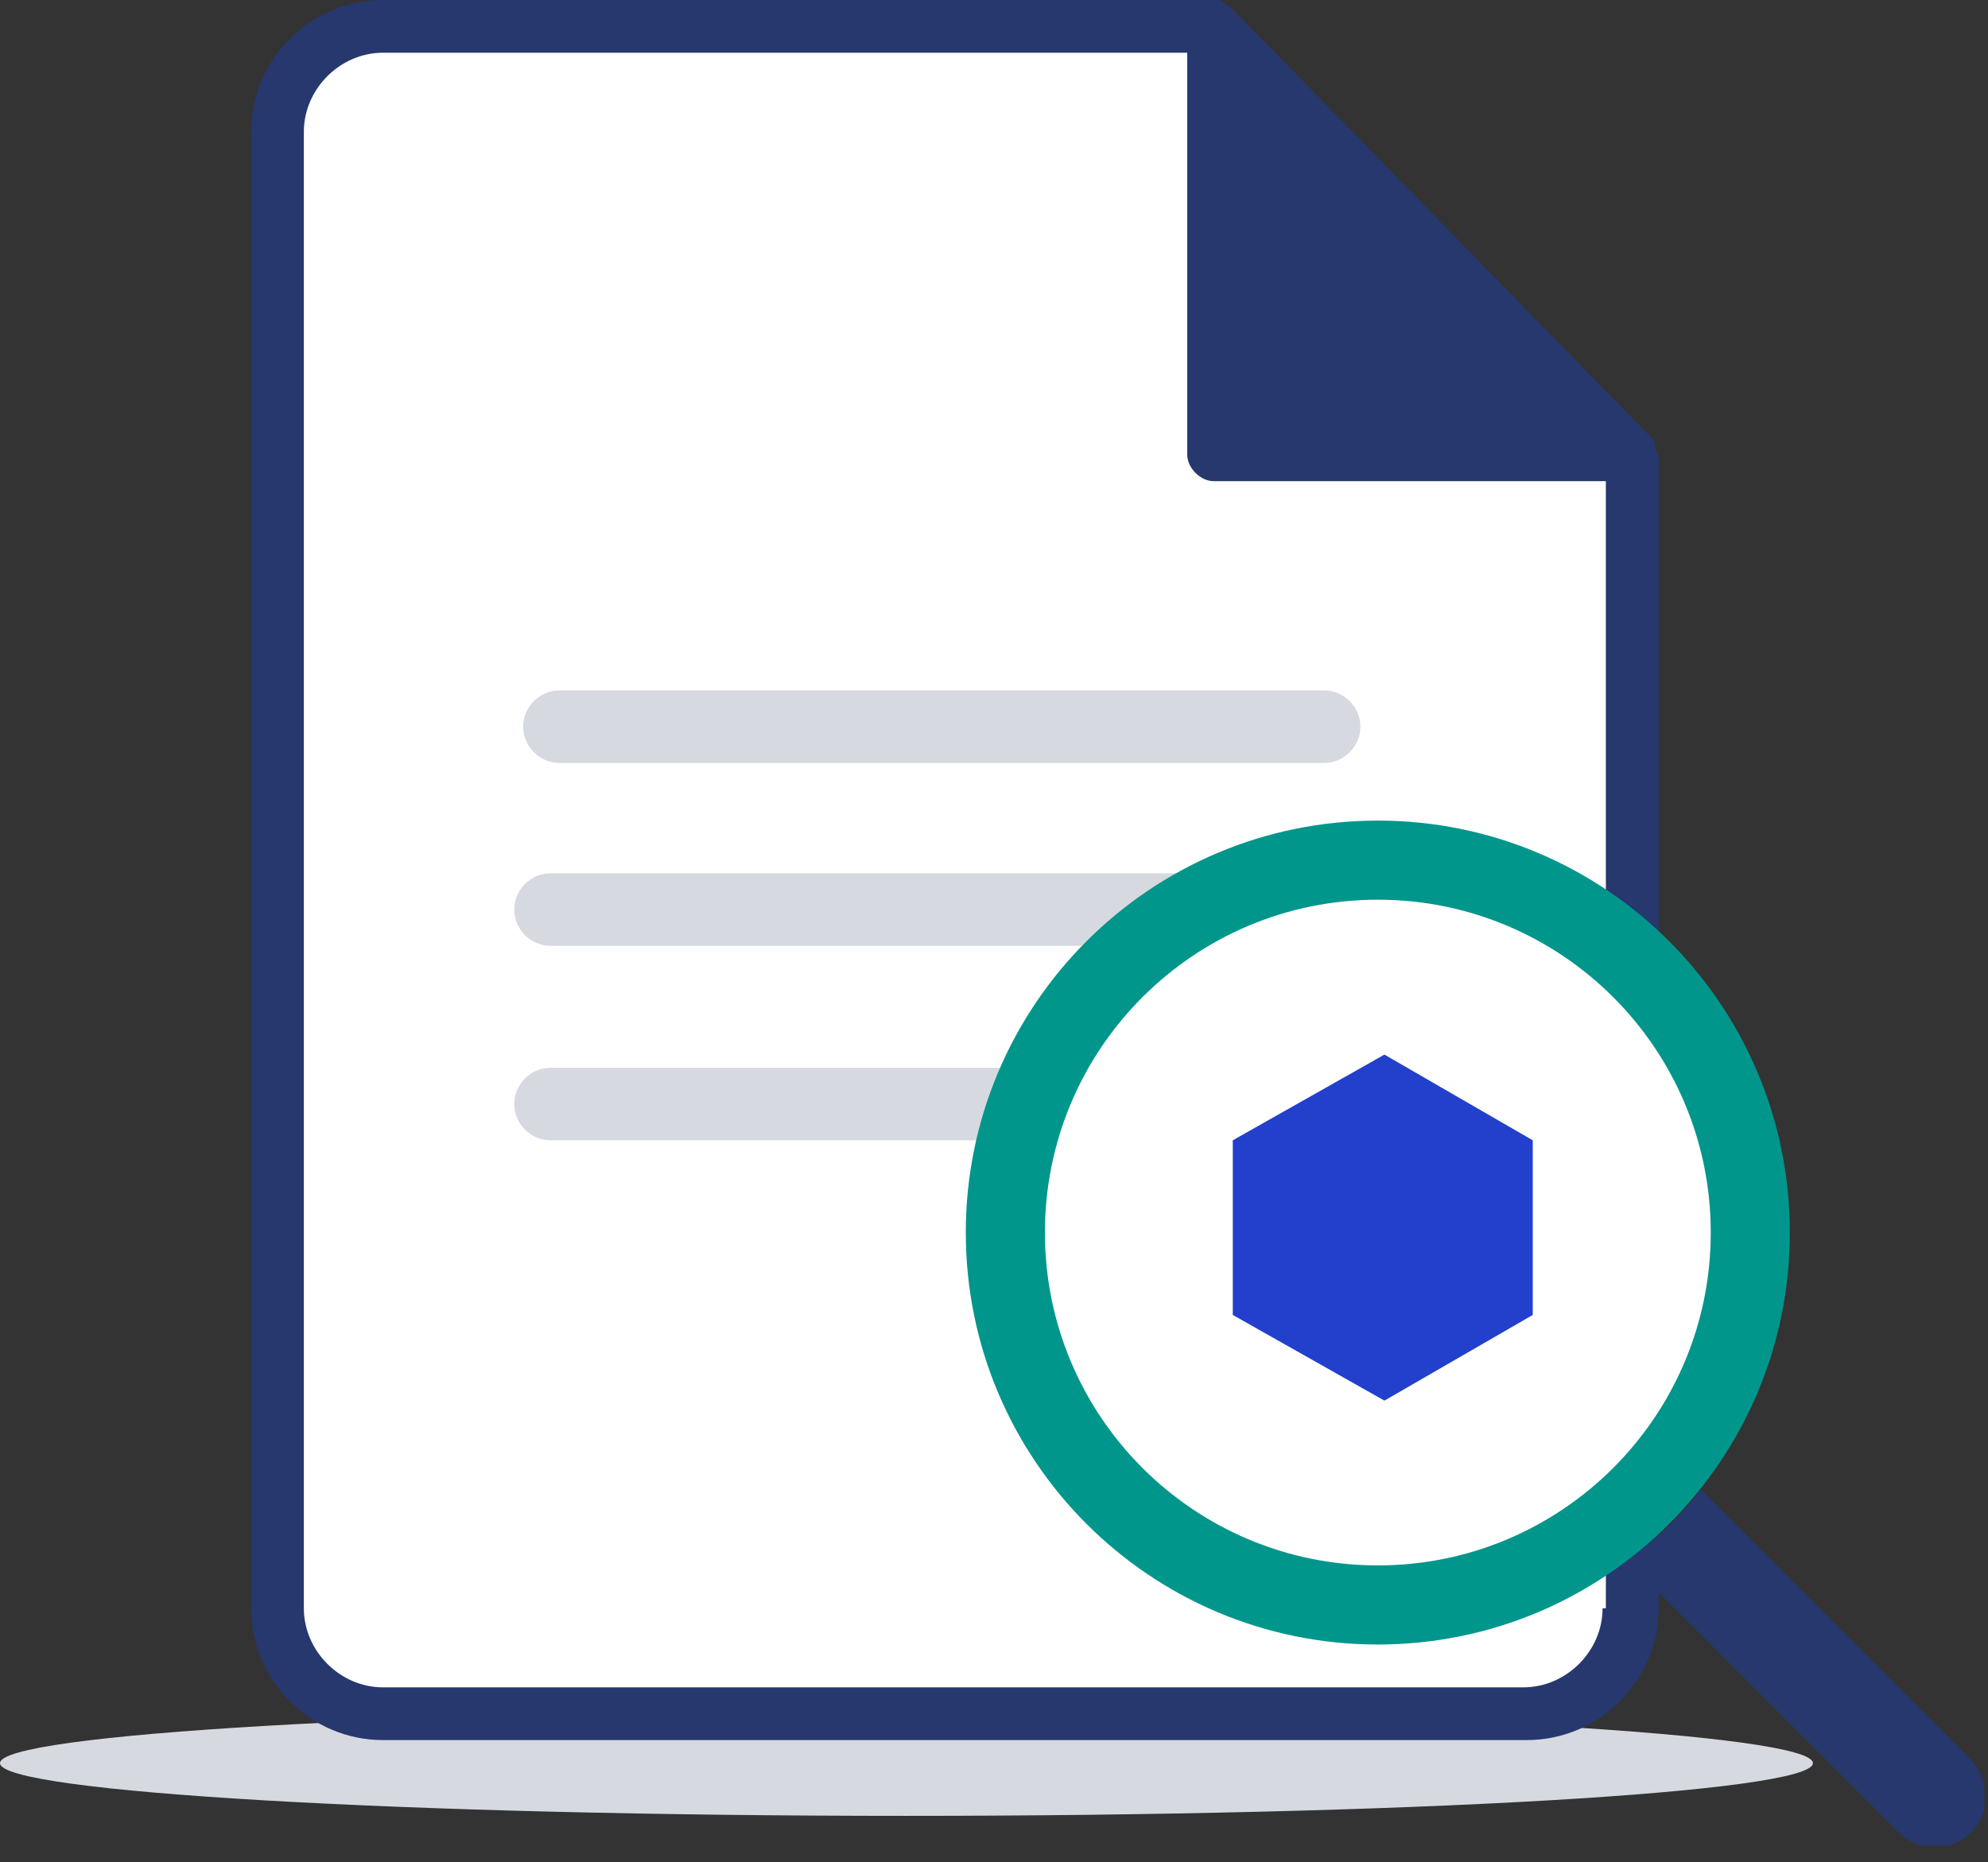 <svg width="95" height="89" viewBox="0 0 95 89" fill="none" xmlns="http://www.w3.org/2000/svg">
<rect x="0" y="0" width="95" height="89" fill="#333333" stroke="none"/>
<g clip-path="url(#clip0_56_263)">
<path d="M43.317 86.791C67.24 86.791 86.634 85.663 86.634 84.271C86.634 82.879 67.24 81.751 43.317 81.751C19.394 81.751 0 82.879 0 84.271C0 85.663 19.394 86.791 43.317 86.791Z" fill="#D6D9E0"/>
<path d="M14 6C14 3.791 15.791 2 18 2H60L67.234 9.734L76.626 19.774L76.838 20L77.924 77.925C77.966 80.163 76.163 82 73.924 82H18C15.791 82 14 80.209 14 78V6Z" fill="white"/>
<path d="M79.102 21.58C79.102 21.58 79.102 21.422 79.102 21.265C79.102 21.265 79.102 21.107 78.945 20.95L58.782 0.315C58.782 0.315 58.467 0.157 58.31 -6.10352e-05C58.31 -6.10352e-05 57.995 -6.10352e-05 57.837 -6.10352e-05H18.301C14.835 -6.10352e-05 12 2.835 12 6.301V76.868C12 80.333 14.835 83.169 18.301 83.169H72.959C76.424 83.169 79.26 80.333 79.26 76.868V21.737C79.26 21.737 79.26 21.737 79.26 21.58H79.102ZM76.582 76.868C76.582 78.916 74.849 80.648 72.801 80.648H18.301C16.253 80.648 14.52 78.916 14.52 76.868V6.301C14.52 4.253 16.253 2.52 18.301 2.52H56.735V21.737C56.735 22.367 57.365 22.997 57.995 22.997H76.739V76.868H76.582Z" fill="#26386E"/>
<path d="M63.276 33H26.733C25.788 33 25 33.788 25 34.733C25 35.678 25.788 36.465 26.733 36.465H63.276C64.222 36.465 65.009 35.678 65.009 34.733C65.009 33.788 64.222 33 63.276 33Z" fill="#D6D9E0"/>
<path d="M62.849 41.742H26.305C25.36 41.742 24.573 42.529 24.573 43.474C24.573 44.419 25.36 45.207 26.305 45.207H62.849C63.794 45.207 64.582 44.419 64.582 43.474C64.582 42.529 63.794 41.742 62.849 41.742Z" fill="#D6D9E0"/>
<path d="M62.849 51.035H26.305C25.36 51.035 24.573 51.823 24.573 52.768C24.573 53.713 25.36 54.501 26.305 54.501H62.849C63.794 54.501 64.582 53.713 64.582 52.768C64.582 51.823 63.794 51.035 62.849 51.035Z" fill="#D6D9E0"/>
<path d="M65.842 78.601C76.716 78.601 85.531 69.785 85.531 58.911C85.531 48.037 76.716 39.221 65.842 39.221C54.968 39.221 46.152 48.037 46.152 58.911C46.152 69.785 54.968 78.601 65.842 78.601Z" fill="#00968C"/>
<path d="M65.842 74.82C74.628 74.82 81.751 67.698 81.751 58.911C81.751 50.125 74.628 43.002 65.842 43.002C57.056 43.002 49.933 50.125 49.933 58.911C49.933 67.698 57.056 74.82 65.842 74.82Z" fill="white"/>
<path d="M94.195 84.114L83.169 73.088L81.279 71.197C80.334 72.457 79.073 73.56 77.813 74.663L79.703 76.553L90.73 87.579C91.675 88.524 93.25 88.524 94.195 87.579C95.14 86.634 95.14 85.216 94.195 84.114Z" fill="#26386E"/>
<path d="M73.245 62.849V54.501L66.157 50.405L58.911 54.501V62.849L66.157 66.944L73.245 62.849Z" fill="#2240CC"/>
</g>
<defs>
<clipPath id="clip0_56_263">
<rect width="94.825" height="88.209" fill="white"/>
</clipPath>
</defs>
</svg>
